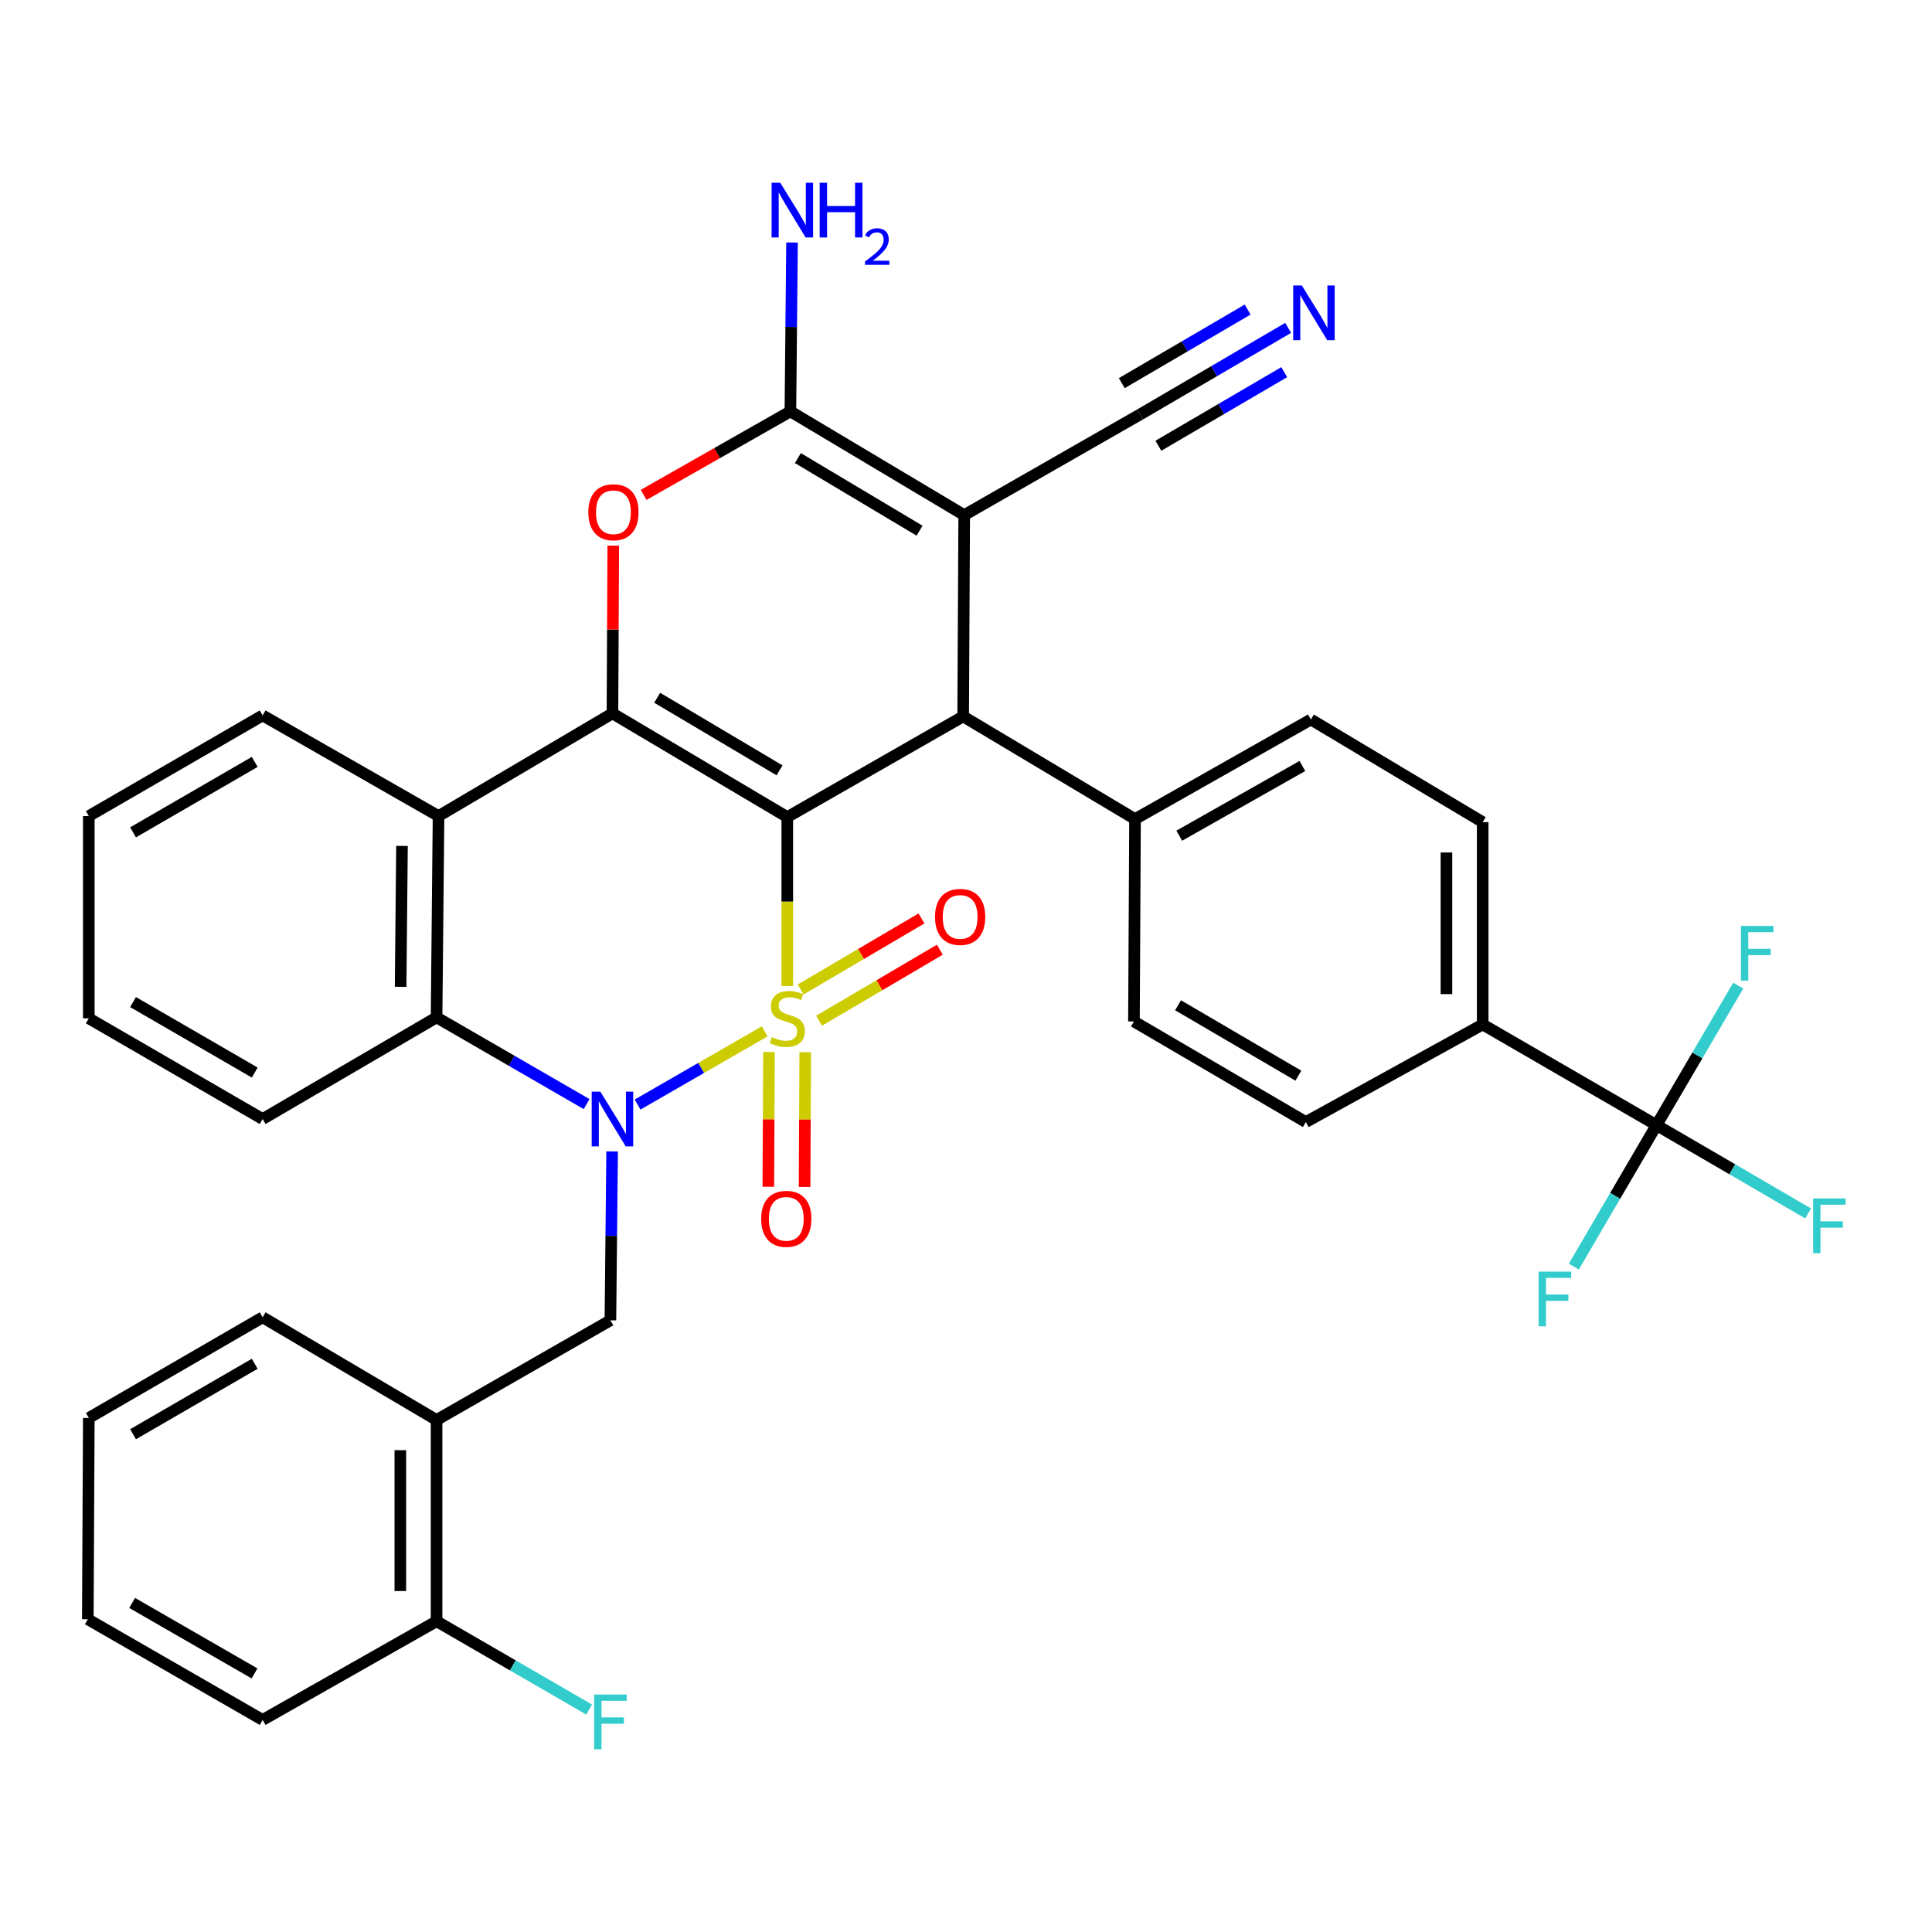 <?xml version='1.0' encoding='iso-8859-1'?>
<svg version='1.1' baseProfile='full'
              xmlns='http://www.w3.org/2000/svg'
                      xmlns:rdkit='http://www.rdkit.org/xml'
                      xmlns:xlink='http://www.w3.org/1999/xlink'
                  xml:space='preserve'
width='1000px' height='1000px' viewBox='0 0 1000 1000'>
<!-- END OF HEADER -->
<rect style='opacity:1.0;fill:#FFFFFF;stroke:none' width='1000' height='1000' x='0' y='0'> </rect>
<path class='bond-0' d='M 407.499,510.37 L 407.499,466.644' style='fill:none;fill-rule:evenodd;stroke:#CCCC00;stroke-width:6px;stroke-linecap:butt;stroke-linejoin:miter;stroke-opacity:1' />
<path class='bond-0' d='M 407.499,466.644 L 407.499,422.919' style='fill:none;fill-rule:evenodd;stroke:#000000;stroke-width:6px;stroke-linecap:butt;stroke-linejoin:miter;stroke-opacity:1' />
<path class='bond-1' d='M 395.808,533.826 L 362.912,552.77' style='fill:none;fill-rule:evenodd;stroke:#CCCC00;stroke-width:6px;stroke-linecap:butt;stroke-linejoin:miter;stroke-opacity:1' />
<path class='bond-1' d='M 362.912,552.77 L 330.015,571.714' style='fill:none;fill-rule:evenodd;stroke:#0000FF;stroke-width:6px;stroke-linecap:butt;stroke-linejoin:miter;stroke-opacity:1' />
<path class='bond-11' d='M 398.029,544.519 L 397.854,579.393' style='fill:none;fill-rule:evenodd;stroke:#CCCC00;stroke-width:6px;stroke-linecap:butt;stroke-linejoin:miter;stroke-opacity:1' />
<path class='bond-11' d='M 397.854,579.393 L 397.679,614.267' style='fill:none;fill-rule:evenodd;stroke:#FF0000;stroke-width:6px;stroke-linecap:butt;stroke-linejoin:miter;stroke-opacity:1' />
<path class='bond-11' d='M 416.794,544.614 L 416.618,579.488' style='fill:none;fill-rule:evenodd;stroke:#CCCC00;stroke-width:6px;stroke-linecap:butt;stroke-linejoin:miter;stroke-opacity:1' />
<path class='bond-11' d='M 416.618,579.488 L 416.443,614.362' style='fill:none;fill-rule:evenodd;stroke:#FF0000;stroke-width:6px;stroke-linecap:butt;stroke-linejoin:miter;stroke-opacity:1' />
<path class='bond-12' d='M 423.928,528.321 L 455.196,509.944' style='fill:none;fill-rule:evenodd;stroke:#CCCC00;stroke-width:6px;stroke-linecap:butt;stroke-linejoin:miter;stroke-opacity:1' />
<path class='bond-12' d='M 455.196,509.944 L 486.464,491.566' style='fill:none;fill-rule:evenodd;stroke:#FF0000;stroke-width:6px;stroke-linecap:butt;stroke-linejoin:miter;stroke-opacity:1' />
<path class='bond-12' d='M 414.419,512.144 L 445.687,493.766' style='fill:none;fill-rule:evenodd;stroke:#CCCC00;stroke-width:6px;stroke-linecap:butt;stroke-linejoin:miter;stroke-opacity:1' />
<path class='bond-12' d='M 445.687,493.766 L 476.955,475.389' style='fill:none;fill-rule:evenodd;stroke:#FF0000;stroke-width:6px;stroke-linecap:butt;stroke-linejoin:miter;stroke-opacity:1' />
<path class='bond-2' d='M 407.499,422.919 L 317.001,369.241' style='fill:none;fill-rule:evenodd;stroke:#000000;stroke-width:6px;stroke-linecap:butt;stroke-linejoin:miter;stroke-opacity:1' />
<path class='bond-2' d='M 403.497,398.728 L 340.149,361.153' style='fill:none;fill-rule:evenodd;stroke:#000000;stroke-width:6px;stroke-linecap:butt;stroke-linejoin:miter;stroke-opacity:1' />
<path class='bond-4' d='M 407.499,422.919 L 498.529,370.815' style='fill:none;fill-rule:evenodd;stroke:#000000;stroke-width:6px;stroke-linecap:butt;stroke-linejoin:miter;stroke-opacity:1' />
<path class='bond-8' d='M 303.633,571.481 L 264.802,549.037' style='fill:none;fill-rule:evenodd;stroke:#0000FF;stroke-width:6px;stroke-linecap:butt;stroke-linejoin:miter;stroke-opacity:1' />
<path class='bond-8' d='M 264.802,549.037 L 225.971,526.594' style='fill:none;fill-rule:evenodd;stroke:#000000;stroke-width:6px;stroke-linecap:butt;stroke-linejoin:miter;stroke-opacity:1' />
<path class='bond-9' d='M 316.832,595.973 L 316.39,639.683' style='fill:none;fill-rule:evenodd;stroke:#0000FF;stroke-width:6px;stroke-linecap:butt;stroke-linejoin:miter;stroke-opacity:1' />
<path class='bond-9' d='M 316.39,639.683 L 315.948,683.394' style='fill:none;fill-rule:evenodd;stroke:#000000;stroke-width:6px;stroke-linecap:butt;stroke-linejoin:miter;stroke-opacity:1' />
<path class='bond-6' d='M 317.001,369.241 L 317.214,325.83' style='fill:none;fill-rule:evenodd;stroke:#000000;stroke-width:6px;stroke-linecap:butt;stroke-linejoin:miter;stroke-opacity:1' />
<path class='bond-6' d='M 317.214,325.83 L 317.427,282.42' style='fill:none;fill-rule:evenodd;stroke:#FF0000;stroke-width:6px;stroke-linecap:butt;stroke-linejoin:miter;stroke-opacity:1' />
<path class='bond-36' d='M 317.001,369.241 L 226.982,422.397' style='fill:none;fill-rule:evenodd;stroke:#000000;stroke-width:6px;stroke-linecap:butt;stroke-linejoin:miter;stroke-opacity:1' />
<path class='bond-3' d='M 499.071,266.619 L 498.529,370.815' style='fill:none;fill-rule:evenodd;stroke:#000000;stroke-width:6px;stroke-linecap:butt;stroke-linejoin:miter;stroke-opacity:1' />
<path class='bond-5' d='M 499.071,266.619 L 409.105,212.941' style='fill:none;fill-rule:evenodd;stroke:#000000;stroke-width:6px;stroke-linecap:butt;stroke-linejoin:miter;stroke-opacity:1' />
<path class='bond-5' d='M 475.962,274.682 L 412.985,237.107' style='fill:none;fill-rule:evenodd;stroke:#000000;stroke-width:6px;stroke-linecap:butt;stroke-linejoin:miter;stroke-opacity:1' />
<path class='bond-13' d='M 499.071,266.619 L 590.101,214.515' style='fill:none;fill-rule:evenodd;stroke:#000000;stroke-width:6px;stroke-linecap:butt;stroke-linejoin:miter;stroke-opacity:1' />
<path class='bond-16' d='M 498.529,370.815 L 587.484,423.961' style='fill:none;fill-rule:evenodd;stroke:#000000;stroke-width:6px;stroke-linecap:butt;stroke-linejoin:miter;stroke-opacity:1' />
<path class='bond-19' d='M 409.105,212.941 L 409.529,169.231' style='fill:none;fill-rule:evenodd;stroke:#000000;stroke-width:6px;stroke-linecap:butt;stroke-linejoin:miter;stroke-opacity:1' />
<path class='bond-19' d='M 409.529,169.231 L 409.953,125.52' style='fill:none;fill-rule:evenodd;stroke:#0000FF;stroke-width:6px;stroke-linecap:butt;stroke-linejoin:miter;stroke-opacity:1' />
<path class='bond-37' d='M 409.105,212.941 L 371.126,234.55' style='fill:none;fill-rule:evenodd;stroke:#000000;stroke-width:6px;stroke-linecap:butt;stroke-linejoin:miter;stroke-opacity:1' />
<path class='bond-37' d='M 371.126,234.55 L 333.146,256.16' style='fill:none;fill-rule:evenodd;stroke:#FF0000;stroke-width:6px;stroke-linecap:butt;stroke-linejoin:miter;stroke-opacity:1' />
<path class='bond-7' d='M 226.982,422.397 L 225.971,526.594' style='fill:none;fill-rule:evenodd;stroke:#000000;stroke-width:6px;stroke-linecap:butt;stroke-linejoin:miter;stroke-opacity:1' />
<path class='bond-7' d='M 208.067,437.845 L 207.359,510.782' style='fill:none;fill-rule:evenodd;stroke:#000000;stroke-width:6px;stroke-linecap:butt;stroke-linejoin:miter;stroke-opacity:1' />
<path class='bond-28' d='M 226.982,422.397 L 135.942,370.304' style='fill:none;fill-rule:evenodd;stroke:#000000;stroke-width:6px;stroke-linecap:butt;stroke-linejoin:miter;stroke-opacity:1' />
<path class='bond-29' d='M 225.971,526.594 L 135.942,579.208' style='fill:none;fill-rule:evenodd;stroke:#000000;stroke-width:6px;stroke-linecap:butt;stroke-linejoin:miter;stroke-opacity:1' />
<path class='bond-14' d='M 315.948,683.394 L 225.971,734.987' style='fill:none;fill-rule:evenodd;stroke:#000000;stroke-width:6px;stroke-linecap:butt;stroke-linejoin:miter;stroke-opacity:1' />
<path class='bond-10' d='M 857.405,582.377 L 767.438,530.263' style='fill:none;fill-rule:evenodd;stroke:#000000;stroke-width:6px;stroke-linecap:butt;stroke-linejoin:miter;stroke-opacity:1' />
<path class='bond-24' d='M 857.405,582.377 L 878.559,546.268' style='fill:none;fill-rule:evenodd;stroke:#000000;stroke-width:6px;stroke-linecap:butt;stroke-linejoin:miter;stroke-opacity:1' />
<path class='bond-24' d='M 878.559,546.268 L 899.713,510.159' style='fill:none;fill-rule:evenodd;stroke:#33CCCC;stroke-width:6px;stroke-linecap:butt;stroke-linejoin:miter;stroke-opacity:1' />
<path class='bond-25' d='M 857.405,582.377 L 896.644,605.224' style='fill:none;fill-rule:evenodd;stroke:#000000;stroke-width:6px;stroke-linecap:butt;stroke-linejoin:miter;stroke-opacity:1' />
<path class='bond-25' d='M 896.644,605.224 L 935.883,628.071' style='fill:none;fill-rule:evenodd;stroke:#33CCCC;stroke-width:6px;stroke-linecap:butt;stroke-linejoin:miter;stroke-opacity:1' />
<path class='bond-26' d='M 857.405,582.377 L 836.008,618.983' style='fill:none;fill-rule:evenodd;stroke:#000000;stroke-width:6px;stroke-linecap:butt;stroke-linejoin:miter;stroke-opacity:1' />
<path class='bond-26' d='M 836.008,618.983 L 814.611,655.589' style='fill:none;fill-rule:evenodd;stroke:#33CCCC;stroke-width:6px;stroke-linecap:butt;stroke-linejoin:miter;stroke-opacity:1' />
<path class='bond-15' d='M 590.101,214.515 L 628.422,192.114' style='fill:none;fill-rule:evenodd;stroke:#000000;stroke-width:6px;stroke-linecap:butt;stroke-linejoin:miter;stroke-opacity:1' />
<path class='bond-15' d='M 628.422,192.114 L 666.742,169.713' style='fill:none;fill-rule:evenodd;stroke:#0000FF;stroke-width:6px;stroke-linecap:butt;stroke-linejoin:miter;stroke-opacity:1' />
<path class='bond-15' d='M 599.571,230.715 L 632.143,211.674' style='fill:none;fill-rule:evenodd;stroke:#000000;stroke-width:6px;stroke-linecap:butt;stroke-linejoin:miter;stroke-opacity:1' />
<path class='bond-15' d='M 632.143,211.674 L 664.716,192.633' style='fill:none;fill-rule:evenodd;stroke:#0000FF;stroke-width:6px;stroke-linecap:butt;stroke-linejoin:miter;stroke-opacity:1' />
<path class='bond-15' d='M 580.631,198.316 L 613.204,179.275' style='fill:none;fill-rule:evenodd;stroke:#000000;stroke-width:6px;stroke-linecap:butt;stroke-linejoin:miter;stroke-opacity:1' />
<path class='bond-15' d='M 613.204,179.275 L 645.776,160.234' style='fill:none;fill-rule:evenodd;stroke:#0000FF;stroke-width:6px;stroke-linecap:butt;stroke-linejoin:miter;stroke-opacity:1' />
<path class='bond-18' d='M 225.971,734.987 L 225.971,839.152' style='fill:none;fill-rule:evenodd;stroke:#000000;stroke-width:6px;stroke-linecap:butt;stroke-linejoin:miter;stroke-opacity:1' />
<path class='bond-18' d='M 207.207,750.611 L 207.207,823.527' style='fill:none;fill-rule:evenodd;stroke:#000000;stroke-width:6px;stroke-linecap:butt;stroke-linejoin:miter;stroke-opacity:1' />
<path class='bond-30' d='M 225.971,734.987 L 135.942,681.83' style='fill:none;fill-rule:evenodd;stroke:#000000;stroke-width:6px;stroke-linecap:butt;stroke-linejoin:miter;stroke-opacity:1' />
<path class='bond-20' d='M 587.484,423.961 L 586.932,528.71' style='fill:none;fill-rule:evenodd;stroke:#000000;stroke-width:6px;stroke-linecap:butt;stroke-linejoin:miter;stroke-opacity:1' />
<path class='bond-21' d='M 587.484,423.961 L 678.514,372.41' style='fill:none;fill-rule:evenodd;stroke:#000000;stroke-width:6px;stroke-linecap:butt;stroke-linejoin:miter;stroke-opacity:1' />
<path class='bond-21' d='M 610.386,432.557 L 674.106,396.471' style='fill:none;fill-rule:evenodd;stroke:#000000;stroke-width:6px;stroke-linecap:butt;stroke-linejoin:miter;stroke-opacity:1' />
<path class='bond-17' d='M 767.438,530.263 L 767.438,425.535' style='fill:none;fill-rule:evenodd;stroke:#000000;stroke-width:6px;stroke-linecap:butt;stroke-linejoin:miter;stroke-opacity:1' />
<path class='bond-17' d='M 748.673,514.554 L 748.673,441.244' style='fill:none;fill-rule:evenodd;stroke:#000000;stroke-width:6px;stroke-linecap:butt;stroke-linejoin:miter;stroke-opacity:1' />
<path class='bond-39' d='M 767.438,530.263 L 675.897,580.772' style='fill:none;fill-rule:evenodd;stroke:#000000;stroke-width:6px;stroke-linecap:butt;stroke-linejoin:miter;stroke-opacity:1' />
<path class='bond-27' d='M 225.971,839.152 L 265.45,862.008' style='fill:none;fill-rule:evenodd;stroke:#000000;stroke-width:6px;stroke-linecap:butt;stroke-linejoin:miter;stroke-opacity:1' />
<path class='bond-27' d='M 265.45,862.008 L 304.929,884.865' style='fill:none;fill-rule:evenodd;stroke:#33CCCC;stroke-width:6px;stroke-linecap:butt;stroke-linejoin:miter;stroke-opacity:1' />
<path class='bond-31' d='M 225.971,839.152 L 135.942,890.233' style='fill:none;fill-rule:evenodd;stroke:#000000;stroke-width:6px;stroke-linecap:butt;stroke-linejoin:miter;stroke-opacity:1' />
<path class='bond-23' d='M 586.932,528.71 L 675.897,580.772' style='fill:none;fill-rule:evenodd;stroke:#000000;stroke-width:6px;stroke-linecap:butt;stroke-linejoin:miter;stroke-opacity:1' />
<path class='bond-23' d='M 609.754,520.324 L 672.03,556.767' style='fill:none;fill-rule:evenodd;stroke:#000000;stroke-width:6px;stroke-linecap:butt;stroke-linejoin:miter;stroke-opacity:1' />
<path class='bond-22' d='M 678.514,372.41 L 767.438,425.535' style='fill:none;fill-rule:evenodd;stroke:#000000;stroke-width:6px;stroke-linecap:butt;stroke-linejoin:miter;stroke-opacity:1' />
<path class='bond-38' d='M 135.942,370.304 L 45.965,422.397' style='fill:none;fill-rule:evenodd;stroke:#000000;stroke-width:6px;stroke-linecap:butt;stroke-linejoin:miter;stroke-opacity:1' />
<path class='bond-38' d='M 131.848,394.358 L 68.864,430.823' style='fill:none;fill-rule:evenodd;stroke:#000000;stroke-width:6px;stroke-linecap:butt;stroke-linejoin:miter;stroke-opacity:1' />
<path class='bond-33' d='M 135.942,579.208 L 45.965,527.094' style='fill:none;fill-rule:evenodd;stroke:#000000;stroke-width:6px;stroke-linecap:butt;stroke-linejoin:miter;stroke-opacity:1' />
<path class='bond-33' d='M 131.85,555.153 L 68.867,518.673' style='fill:none;fill-rule:evenodd;stroke:#000000;stroke-width:6px;stroke-linecap:butt;stroke-linejoin:miter;stroke-opacity:1' />
<path class='bond-34' d='M 135.942,681.83 L 45.965,733.934' style='fill:none;fill-rule:evenodd;stroke:#000000;stroke-width:6px;stroke-linecap:butt;stroke-linejoin:miter;stroke-opacity:1' />
<path class='bond-34' d='M 131.849,705.884 L 68.865,742.357' style='fill:none;fill-rule:evenodd;stroke:#000000;stroke-width:6px;stroke-linecap:butt;stroke-linejoin:miter;stroke-opacity:1' />
<path class='bond-40' d='M 135.942,890.233 L 45.455,838.12' style='fill:none;fill-rule:evenodd;stroke:#000000;stroke-width:6px;stroke-linecap:butt;stroke-linejoin:miter;stroke-opacity:1' />
<path class='bond-40' d='M 131.734,866.156 L 68.393,829.676' style='fill:none;fill-rule:evenodd;stroke:#000000;stroke-width:6px;stroke-linecap:butt;stroke-linejoin:miter;stroke-opacity:1' />
<path class='bond-32' d='M 45.965,422.397 L 45.965,527.094' style='fill:none;fill-rule:evenodd;stroke:#000000;stroke-width:6px;stroke-linecap:butt;stroke-linejoin:miter;stroke-opacity:1' />
<path class='bond-35' d='M 45.965,733.934 L 45.455,838.12' style='fill:none;fill-rule:evenodd;stroke:#000000;stroke-width:6px;stroke-linecap:butt;stroke-linejoin:miter;stroke-opacity:1' />
<path  class='atom-0' d='M 399.499 536.814
Q 399.819 536.934, 401.139 537.494
Q 402.459 538.054, 403.899 538.414
Q 405.379 538.734, 406.819 538.734
Q 409.499 538.734, 411.059 537.454
Q 412.619 536.134, 412.619 533.854
Q 412.619 532.294, 411.819 531.334
Q 411.059 530.374, 409.859 529.854
Q 408.659 529.334, 406.659 528.734
Q 404.139 527.974, 402.619 527.254
Q 401.139 526.534, 400.059 525.014
Q 399.019 523.494, 399.019 520.934
Q 399.019 517.374, 401.419 515.174
Q 403.859 512.974, 408.659 512.974
Q 411.939 512.974, 415.659 514.534
L 414.739 517.614
Q 411.339 516.214, 408.779 516.214
Q 406.019 516.214, 404.499 517.374
Q 402.979 518.494, 403.019 520.454
Q 403.019 521.974, 403.779 522.894
Q 404.579 523.814, 405.699 524.334
Q 406.859 524.854, 408.779 525.454
Q 411.339 526.254, 412.859 527.054
Q 414.379 527.854, 415.459 529.494
Q 416.579 531.094, 416.579 533.854
Q 416.579 537.774, 413.939 539.894
Q 411.339 541.974, 406.979 541.974
Q 404.459 541.974, 402.539 541.414
Q 400.659 540.894, 398.419 539.974
L 399.499 536.814
' fill='#CCCC00'/>
<path  class='atom-2' d='M 310.741 565.048
L 320.021 580.048
Q 320.941 581.528, 322.421 584.208
Q 323.901 586.888, 323.981 587.048
L 323.981 565.048
L 327.741 565.048
L 327.741 593.368
L 323.861 593.368
L 313.901 576.968
Q 312.741 575.048, 311.501 572.848
Q 310.301 570.648, 309.941 569.968
L 309.941 593.368
L 306.261 593.368
L 306.261 565.048
L 310.741 565.048
' fill='#0000FF'/>
<path  class='atom-7' d='M 304.512 265.135
Q 304.512 258.335, 307.872 254.535
Q 311.232 250.735, 317.512 250.735
Q 323.792 250.735, 327.152 254.535
Q 330.512 258.335, 330.512 265.135
Q 330.512 272.015, 327.112 275.935
Q 323.712 279.815, 317.512 279.815
Q 311.272 279.815, 307.872 275.935
Q 304.512 272.055, 304.512 265.135
M 317.512 276.615
Q 321.832 276.615, 324.152 273.735
Q 326.512 270.815, 326.512 265.135
Q 326.512 259.575, 324.152 256.775
Q 321.832 253.935, 317.512 253.935
Q 313.192 253.935, 310.832 256.735
Q 308.512 259.535, 308.512 265.135
Q 308.512 270.855, 310.832 273.735
Q 313.192 276.615, 317.512 276.615
' fill='#FF0000'/>
<path  class='atom-12' d='M 393.978 630.87
Q 393.978 624.07, 397.338 620.27
Q 400.698 616.47, 406.978 616.47
Q 413.258 616.47, 416.618 620.27
Q 419.978 624.07, 419.978 630.87
Q 419.978 637.75, 416.578 641.67
Q 413.178 645.55, 406.978 645.55
Q 400.738 645.55, 397.338 641.67
Q 393.978 637.79, 393.978 630.87
M 406.978 642.35
Q 411.298 642.35, 413.618 639.47
Q 415.978 636.55, 415.978 630.87
Q 415.978 625.31, 413.618 622.51
Q 411.298 619.67, 406.978 619.67
Q 402.658 619.67, 400.298 622.47
Q 397.978 625.27, 397.978 630.87
Q 397.978 636.59, 400.298 639.47
Q 402.658 642.35, 406.978 642.35
' fill='#FF0000'/>
<path  class='atom-13' d='M 483.965 474.591
Q 483.965 467.791, 487.325 463.991
Q 490.685 460.191, 496.965 460.191
Q 503.245 460.191, 506.605 463.991
Q 509.965 467.791, 509.965 474.591
Q 509.965 481.471, 506.565 485.391
Q 503.165 489.271, 496.965 489.271
Q 490.725 489.271, 487.325 485.391
Q 483.965 481.511, 483.965 474.591
M 496.965 486.071
Q 501.285 486.071, 503.605 483.191
Q 505.965 480.271, 505.965 474.591
Q 505.965 469.031, 503.605 466.231
Q 501.285 463.391, 496.965 463.391
Q 492.645 463.391, 490.285 466.191
Q 487.965 468.991, 487.965 474.591
Q 487.965 480.311, 490.285 483.191
Q 492.645 486.071, 496.965 486.071
' fill='#FF0000'/>
<path  class='atom-16' d='M 673.828 147.752
L 683.108 162.752
Q 684.028 164.232, 685.508 166.912
Q 686.988 169.592, 687.068 169.752
L 687.068 147.752
L 690.828 147.752
L 690.828 176.072
L 686.948 176.072
L 676.988 159.672
Q 675.828 157.752, 674.588 155.552
Q 673.388 153.352, 673.028 152.672
L 673.028 176.072
L 669.348 176.072
L 669.348 147.752
L 673.828 147.752
' fill='#0000FF'/>
<path  class='atom-20' d='M 403.856 94.595
L 413.136 109.595
Q 414.056 111.075, 415.536 113.755
Q 417.016 116.435, 417.096 116.595
L 417.096 94.595
L 420.856 94.595
L 420.856 122.915
L 416.976 122.915
L 407.016 106.515
Q 405.856 104.595, 404.616 102.395
Q 403.416 100.195, 403.056 99.515
L 403.056 122.915
L 399.376 122.915
L 399.376 94.595
L 403.856 94.595
' fill='#0000FF'/>
<path  class='atom-20' d='M 424.256 94.595
L 428.096 94.595
L 428.096 106.635
L 442.576 106.635
L 442.576 94.595
L 446.416 94.595
L 446.416 122.915
L 442.576 122.915
L 442.576 109.835
L 428.096 109.835
L 428.096 122.915
L 424.256 122.915
L 424.256 94.595
' fill='#0000FF'/>
<path  class='atom-20' d='M 447.789 121.922
Q 448.475 120.153, 450.112 119.176
Q 451.749 118.173, 454.019 118.173
Q 456.844 118.173, 458.428 119.704
Q 460.012 121.235, 460.012 123.955
Q 460.012 126.727, 457.953 129.314
Q 455.92 131.901, 451.696 134.963
L 460.329 134.963
L 460.329 137.075
L 447.736 137.075
L 447.736 135.307
Q 451.221 132.825, 453.28 130.977
Q 455.365 129.129, 456.369 127.466
Q 457.372 125.803, 457.372 124.087
Q 457.372 122.291, 456.474 121.288
Q 455.577 120.285, 454.019 120.285
Q 452.514 120.285, 451.511 120.892
Q 450.508 121.499, 449.795 122.846
L 447.789 121.922
' fill='#0000FF'/>
<path  class='atom-25' d='M 901.098 479.262
L 917.938 479.262
L 917.938 482.502
L 904.898 482.502
L 904.898 491.102
L 916.498 491.102
L 916.498 494.382
L 904.898 494.382
L 904.898 507.582
L 901.098 507.582
L 901.098 479.262
' fill='#33CCCC'/>
<path  class='atom-26' d='M 938.471 620.321
L 955.311 620.321
L 955.311 623.561
L 942.271 623.561
L 942.271 632.161
L 953.871 632.161
L 953.871 635.441
L 942.271 635.441
L 942.271 648.641
L 938.471 648.641
L 938.471 620.321
' fill='#33CCCC'/>
<path  class='atom-27' d='M 796.391 658.194
L 813.231 658.194
L 813.231 661.434
L 800.191 661.434
L 800.191 670.034
L 811.791 670.034
L 811.791 673.314
L 800.191 673.314
L 800.191 686.514
L 796.391 686.514
L 796.391 658.194
' fill='#33CCCC'/>
<path  class='atom-28' d='M 307.528 877.085
L 324.368 877.085
L 324.368 880.325
L 311.328 880.325
L 311.328 888.925
L 322.928 888.925
L 322.928 892.205
L 311.328 892.205
L 311.328 905.405
L 307.528 905.405
L 307.528 877.085
' fill='#33CCCC'/>
</svg>
